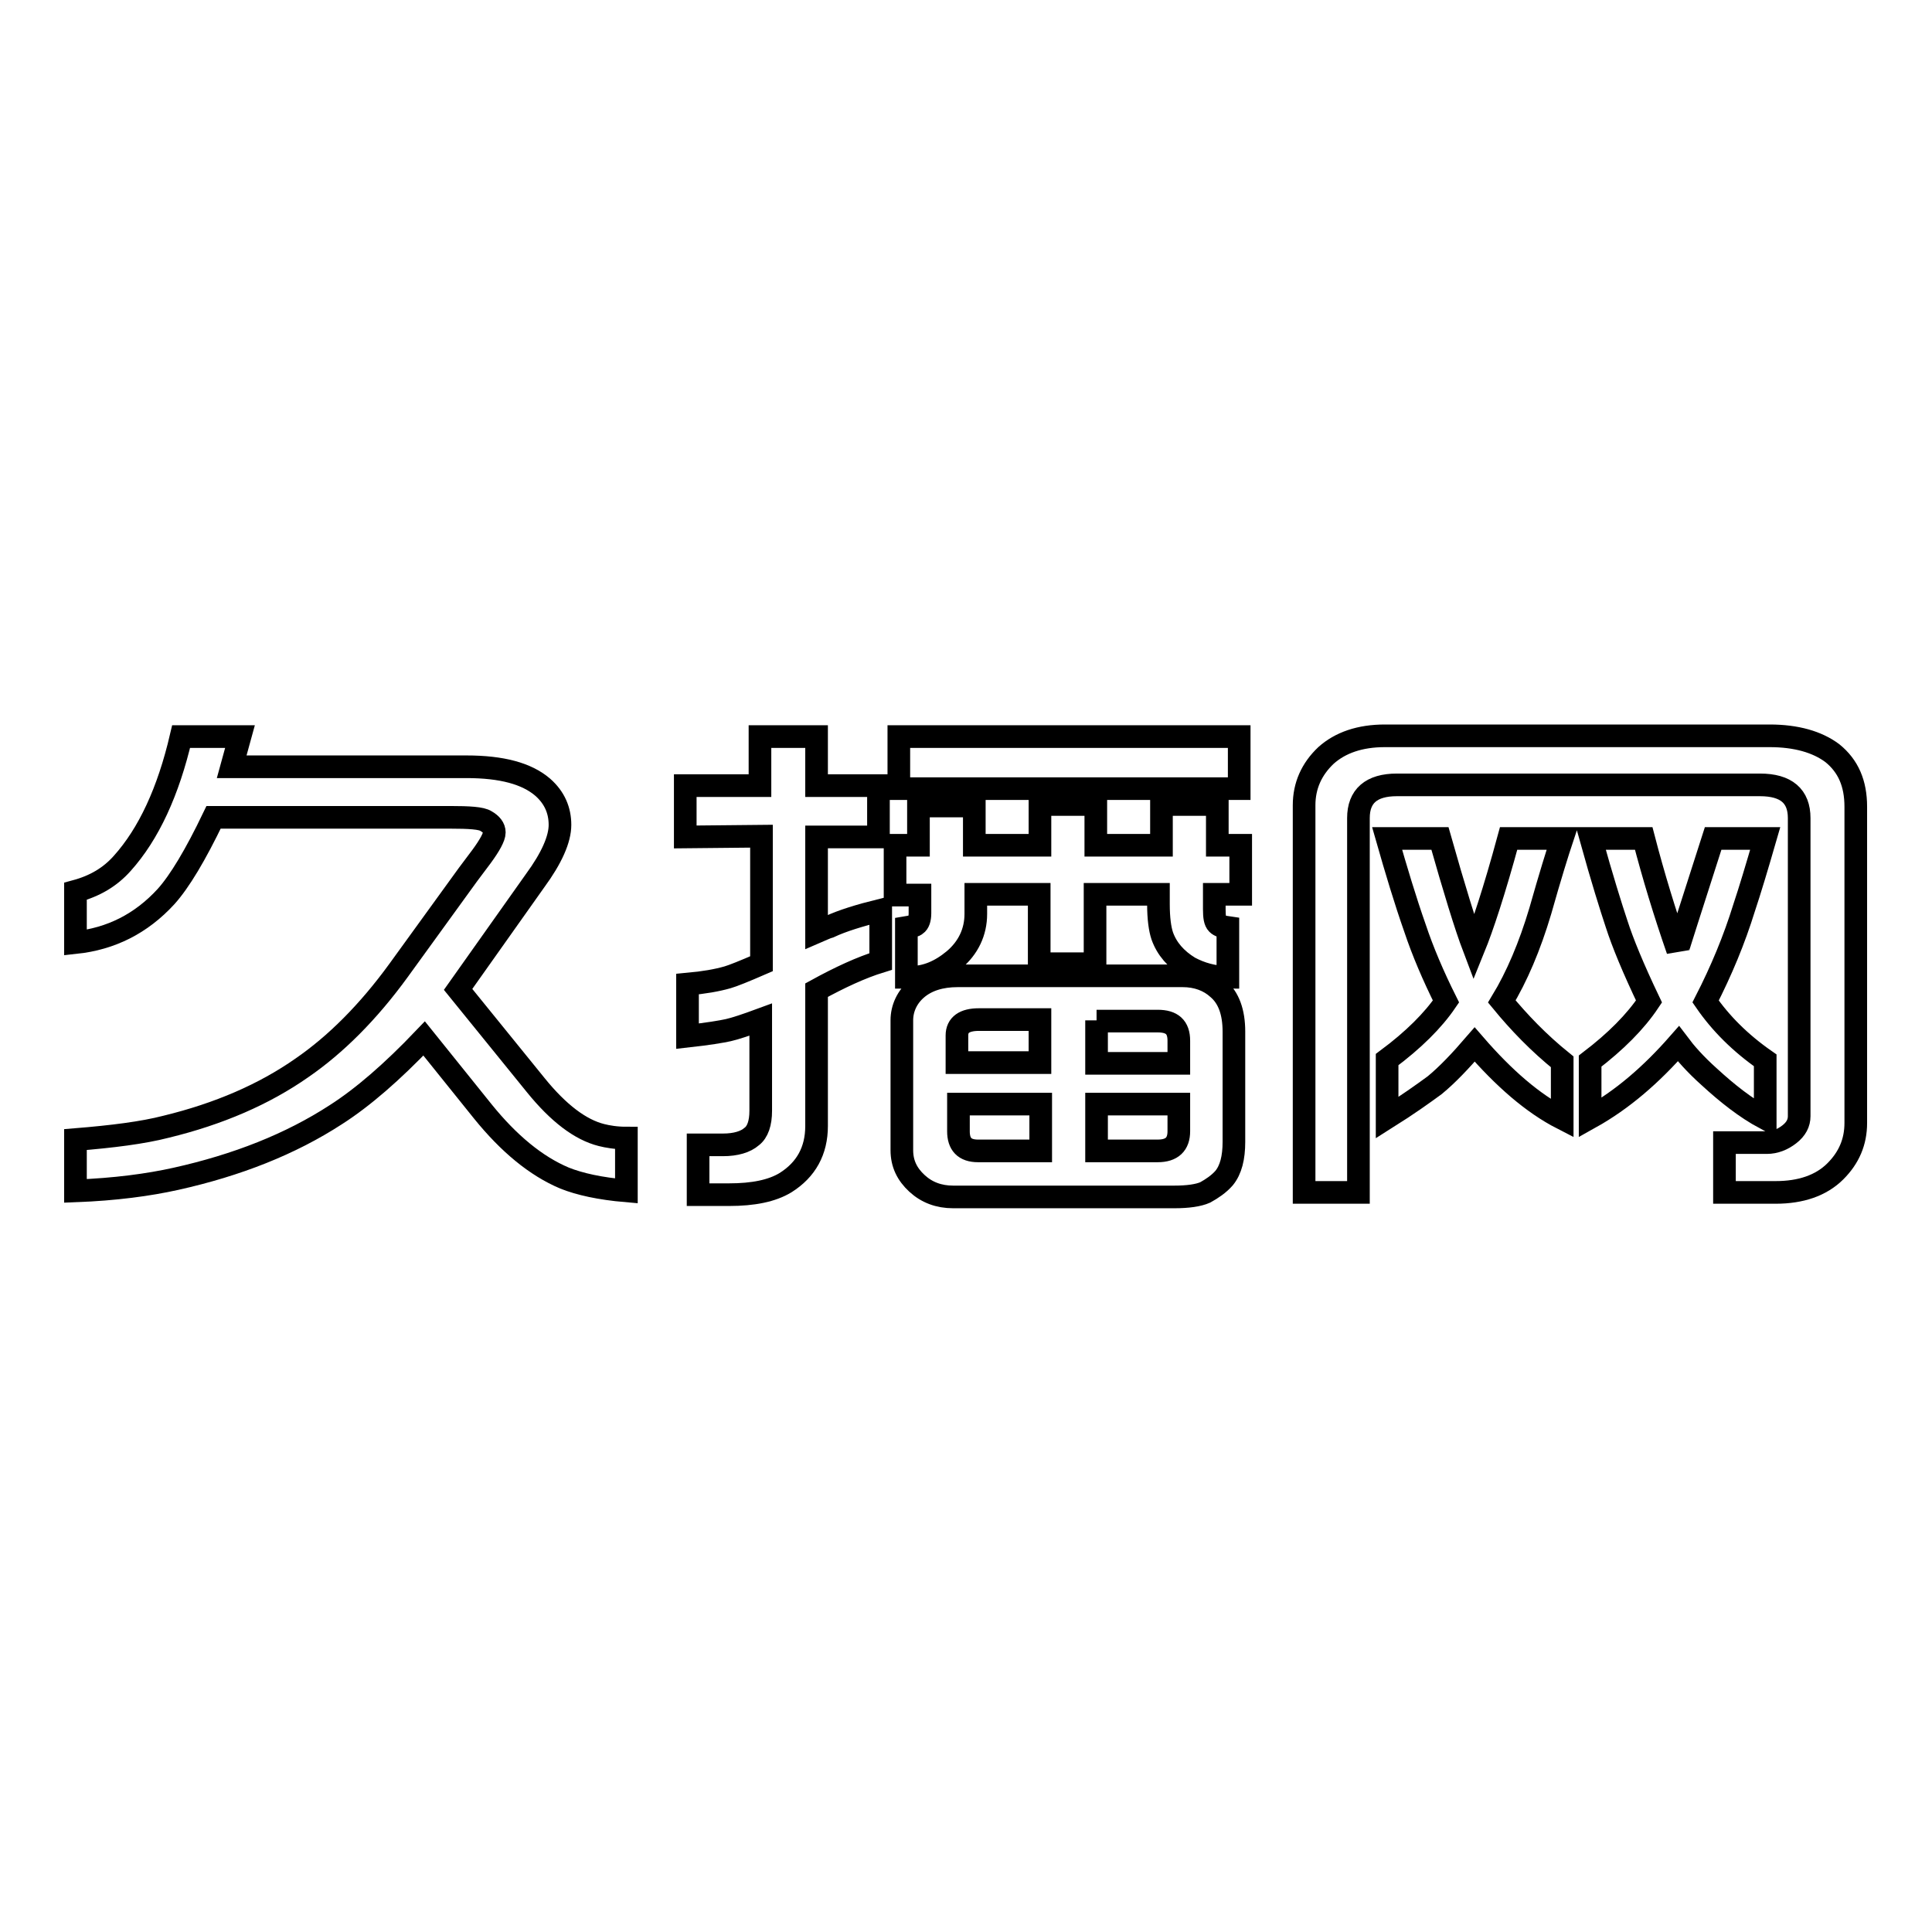 <?xml version="1.0" encoding="utf-8"?>
<!-- Svg Vector Icons : http://www.onlinewebfonts.com/icon -->
<!DOCTYPE svg PUBLIC "-//W3C//DTD SVG 1.1//EN" "http://www.w3.org/Graphics/SVG/1.1/DTD/svg11.dtd">
<svg version="1.1" xmlns="http://www.w3.org/2000/svg" xmlns:xlink="http://www.w3.org/1999/xlink" x="0px" y="0px" viewBox="0 0 256 256" enable-background="new 0 0 256 256" xml:space="preserve">
<g><g><path stroke-width="3" fill-opacity="0" stroke="#000000"  d="M10,157.8v-6.8c4.9-0.4,8.9-0.9,12-1.7c7-1.7,13-4.3,18-7.8c4.5-3.1,8.8-7.4,12.8-12.9l9.2-12.7l1.8-2.4c1.1-1.5,1.7-2.6,1.7-3.2c0-0.6-0.4-1.1-1.1-1.5c-0.6-0.4-2.2-0.5-4.8-0.5H28.3c-2.4,5-4.5,8.5-6.3,10.5c-3.3,3.6-7.3,5.6-12,6.1v-6.8c2.6-0.7,4.6-1.9,6.2-3.7c3.5-3.9,6.1-9.5,7.8-16.8h7.8l-1.1,4h31.1c4.7,0,8,0.9,10.1,2.7c1.6,1.4,2.3,3.1,2.3,5c0,1.9-1.1,4.4-3.3,7.4l-10.2,14.4L71,143.8c3,3.7,5.9,5.9,8.7,6.6c0.8,0.2,1.9,0.4,3.3,0.4v7c-3.5-0.3-6.2-0.9-8.2-1.7c-3.8-1.6-7.4-4.6-10.8-8.8l-7.8-9.7c-4.2,4.4-8.1,7.8-11.7,10.1c-6,3.9-13.1,6.7-21.2,8.5C19.7,157,15.3,157.6,10,157.8z"/><path stroke-width="3" fill-opacity="0" stroke="#000000"  d="M90.8,110.9v-6.8h9.9v-6.5h7.5v6.5h8.2v6.8h-8.2v12.6c0.7-0.3,1.3-0.6,1.7-0.7c1.7-0.8,4-1.5,6.8-2.2v6.8c-2.6,0.8-5.4,2.1-8.5,3.8v18c0,3.3-1.4,5.8-4.1,7.5c-1.8,1.1-4.3,1.6-7.5,1.6h-4.1v-6.6h3.3c1.7,0,3-0.4,3.8-1.1c0.8-0.6,1.2-1.8,1.2-3.4v-12.1c-1.9,0.7-3.4,1.2-4.3,1.4c-0.9,0.2-2.7,0.5-5.4,0.8v-6.9c2.2-0.2,3.9-0.5,5.3-0.9c0.7-0.2,2.2-0.8,4.5-1.8v-16.9L90.8,110.9L90.8,110.9z M118.6,118.5V112h3.1v-5.2h7.4v5.2h8.7v-5.4h7.4v5.4h8.7v-5.4h7.4v5.4h3.1v6.5h-3.5v2c0,1,0.1,1.6,0.4,1.9c0.3,0.3,0.7,0.4,1.4,0.5v6.6c-1.9,0-3.6-0.5-5.1-1.3c-1.8-1.1-3-2.5-3.6-4.2c-0.3-0.9-0.5-2.3-0.5-4.2v-1.3h-8.4v9.2h-7.4v-9.2h-8.4v2.6c0,2.4-1,4.5-2.9,6.1c-1.8,1.5-3.7,2.3-5.7,2.3c-0.2,0-0.4,0-0.6,0v-6.6c0.6-0.1,1.1-0.2,1.3-0.4c0.3-0.2,0.5-0.7,0.5-1.5l0-2.4H118.6L118.6,118.5z M119.1,104.5v-6.9h45.1v6.9H119.1z M126.9,129.3h29.8c1.9,0,3.5,0.6,4.7,1.7c1.4,1.2,2.1,3.1,2.1,5.7v14.6c0,2.1-0.4,3.7-1.3,4.8c-0.7,0.8-1.6,1.4-2.5,1.9c-0.9,0.4-2.3,0.6-4.1,0.6h-29.3c-1.9,0-3.5-0.6-4.8-1.8c-1.3-1.2-2-2.6-2-4.4v-17.2c0-1.6,0.7-3.1,2-4.2C122.8,129.9,124.6,129.3,126.9,129.3z M126.9,140.8h10.9v-5.7h-8.1c-1.9,0-2.9,0.7-2.9,2.1V140.8z M137.9,152.5v-6.2h-10.9v3.6c0,1.7,0.8,2.6,2.6,2.6H137.9z M145.3,135.2v5.7h10.9v-3c0-1.8-0.9-2.6-2.8-2.6H145.3z M156.2,146.3h-10.9v6.2h8.1c1.9,0,2.8-0.9,2.8-2.6L156.2,146.3L156.2,146.3z"/><path stroke-width="3" fill-opacity="0" stroke="#000000"  d="M172.8,158v-51.3c0-2.6,1-4.8,2.9-6.6c1.9-1.7,4.5-2.6,7.8-2.6h51c3.5,0,6.3,0.8,8.3,2.3c2.1,1.7,3.1,4,3.1,7.1v41.9c0,2.5-0.9,4.6-2.7,6.4c-1.9,1.9-4.6,2.8-7.9,2.8h-6.8v-6.6h5.6c1.1,0,2.1-0.4,3-1.1c0.9-0.7,1.3-1.5,1.3-2.4l0-39.5c0-2.9-1.7-4.4-5.2-4.4h-48.1c-3.4,0-5.1,1.5-5.1,4.4V158H172.8z M183.8,148.1v-7.7c3.5-2.6,6.1-5.2,7.8-7.7c-1.7-3.4-3.1-6.7-4.1-9.7c-1.3-3.7-2.5-7.7-3.7-11.9h7c1.9,6.7,3.4,11.6,4.5,14.5c1.1-2.7,2.7-7.5,4.6-14.5h7.1c-0.6,1.8-1.6,5-2.9,9.6c-1.4,4.7-3.1,8.7-5.1,12c2.3,2.8,4.9,5.5,8,8v7.5c-3.9-2-7.7-5.3-11.6-9.8c-1.9,2.2-3.6,4-5.3,5.4C188.6,144.9,186.5,146.4,183.8,148.1z M210.7,148.1v-7.5c3.4-2.6,6-5.2,7.8-7.9c-2.1-4.4-3.5-7.8-4.3-10.3c-0.7-2.1-1.9-5.9-3.4-11.3h7c1.3,5,2.8,9.9,4.5,14.8c0-0.2,1.6-5.1,4.7-14.8h6.9c-1.1,3.8-2,6.8-2.8,9.2c-1.3,4.2-3,8.3-5.1,12.4c2,2.9,4.6,5.5,7.9,7.8v7.7c-2.6-1.4-5-3.3-7.4-5.5c-1.9-1.7-3.2-3.2-4.1-4.4C218.8,142.4,215,145.7,210.7,148.1z"/></g></g>
</svg>